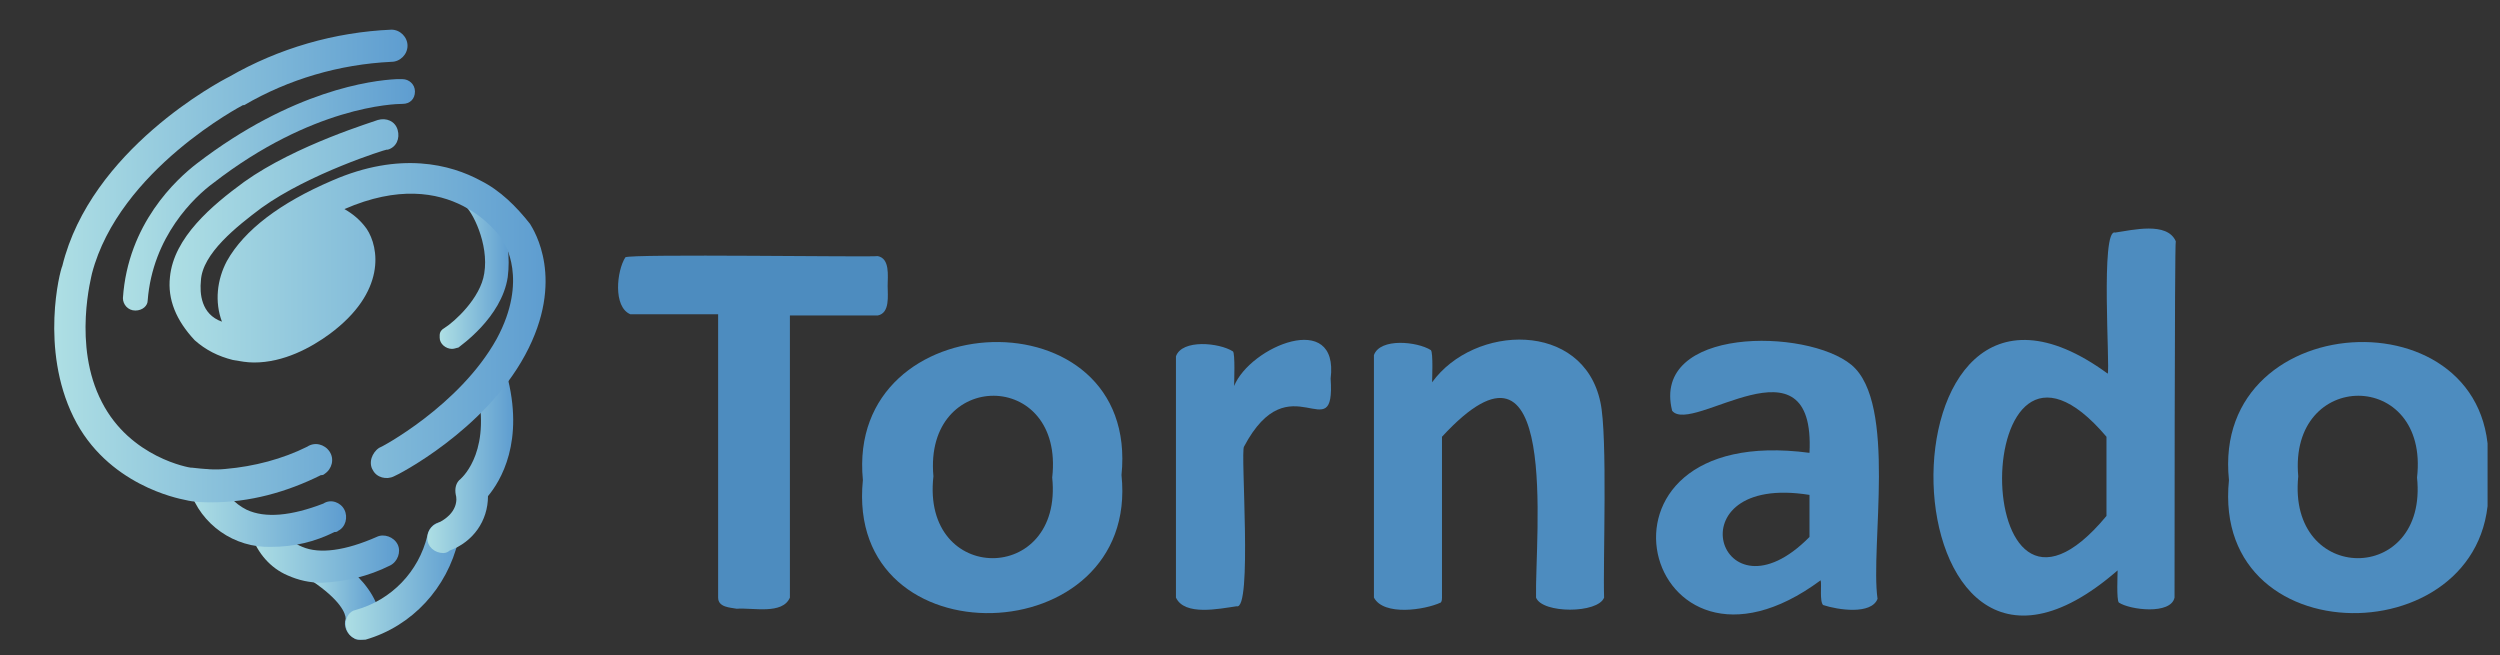 <svg width="103" height="27" viewBox="0 0 103 27" fill="none" xmlns="http://www.w3.org/2000/svg">
<rect x="0" y="0" width="103" height="27" fill="#333333" stroke="none"/>
<g clip-path="url(#clip0_8294_9724)">
<path d="M21.175 8.868H21.226L21.277 9.225C21.124 9.174 21.226 8.97 21.175 8.868Z" fill="#EBF6F6"/>
<path d="M36.571 11.774C36.571 12.182 36.673 12.896 36.164 12.998H32.544V24.621C32.238 25.335 31.015 25.029 30.352 25.08C30.097 25.029 29.587 25.029 29.587 24.621V12.947H25.968C25.254 12.641 25.407 11.163 25.764 10.602C25.916 10.449 35.96 10.602 36.164 10.551C36.673 10.653 36.571 11.367 36.571 11.774Z" fill="#4D8CBF"/>
<path d="M46.206 19.574C46.971 26.916 34.786 27.323 35.551 19.778C34.837 12.437 46.971 12.029 46.206 19.574ZM43.351 19.676C43.861 15.19 38.049 15.19 38.457 19.625C37.947 24.112 43.81 24.112 43.351 19.676Z" fill="#4D8CBF"/>
<path d="M54.822 15.598C55.026 18.606 53.139 14.833 51.253 18.402C51.1 18.606 51.61 25.182 50.947 24.978C50.233 25.08 48.806 25.386 48.449 24.621V14.68C48.704 13.966 50.233 14.119 50.794 14.476C50.896 14.527 50.845 15.802 50.845 15.904C51.508 14.272 55.179 12.743 54.822 15.598Z" fill="#4D8CBF"/>
<path d="M66.089 24.621C65.834 25.284 63.54 25.284 63.285 24.621C63.234 22.072 64.305 12.692 59.41 17.994V24.621C59.41 24.672 59.41 24.774 59.359 24.825C58.697 25.131 57.014 25.386 56.606 24.621V14.629C56.861 13.915 58.391 14.069 58.952 14.425C59.053 14.527 59.002 15.649 59.002 15.751C60.736 13.355 65.222 13.202 65.936 16.567C66.242 17.943 66.038 23.245 66.089 24.621Z" fill="#4D8CBF"/>
<path d="M77.355 24.672C77.1 25.335 75.723 25.131 75.112 24.927C74.959 24.774 75.061 24.061 75.01 23.908C67.719 29.312 64.559 17.331 74.551 18.657C74.806 13.61 69.708 17.943 68.892 16.923C68.025 13.457 74.449 13.508 76.284 15.037C78.17 16.617 77.049 22.531 77.355 24.672ZM74.551 20.39C68.841 19.472 70.829 25.896 74.551 22.123V20.39Z" fill="#4D8CBF"/>
<path d="M89.591 24.621C89.438 25.335 87.755 25.131 87.296 24.825C87.195 24.723 87.246 23.653 87.246 23.5C77.457 32.014 76.948 8.155 86.838 15.394C86.94 15.19 86.532 9.378 87.144 9.582C87.857 9.48 89.285 9.123 89.642 9.939C89.591 9.99 89.591 24.621 89.591 24.621ZM86.787 17.994C81.077 11.264 81.026 28.19 86.787 21.257V17.994Z" fill="#4D8CBF"/>
<path d="M102.488 19.574C103.253 26.916 91.069 27.323 91.833 19.778C91.069 12.437 103.253 12.029 102.488 19.574ZM99.582 19.676C100.092 15.19 94.281 15.19 94.688 19.625C94.23 24.112 100.041 24.112 99.582 19.676Z" fill="#4D8CBF"/>
<path d="M14.854 26.355C14.752 26.355 14.65 26.355 14.599 26.304C14.293 26.151 14.14 25.794 14.242 25.488C14.242 25.284 14.038 24.723 12.814 23.908C12.508 23.704 12.508 23.296 12.712 22.99C12.916 22.735 13.222 22.684 13.528 22.786C14.548 23.449 15.159 24.111 15.465 24.774C15.618 25.131 15.618 25.539 15.516 25.947C15.363 26.202 15.108 26.355 14.854 26.355Z" fill="url(#paint0_linear_8294_9724)"/>
<path d="M14.854 26.355C14.497 26.355 14.242 26.049 14.242 25.692C14.242 25.437 14.395 25.182 14.65 25.131C16.128 24.723 17.25 23.551 17.607 22.072C17.658 21.715 17.964 21.461 18.321 21.512C18.677 21.563 18.932 21.869 18.881 22.225V22.276C18.423 24.214 16.995 25.794 15.058 26.355C15.007 26.355 14.956 26.355 14.854 26.355Z" fill="url(#paint1_linear_8294_9724)"/>
<path d="M13.272 24.01C12.762 24.01 12.303 23.908 11.845 23.704C11.131 23.398 10.621 22.786 10.366 22.072L11.641 21.715C11.794 22.072 12.049 22.378 12.456 22.531C13.17 22.837 14.241 22.684 15.515 22.123C15.821 21.97 16.229 22.123 16.382 22.429C16.535 22.735 16.382 23.143 16.076 23.296C15.158 23.755 14.241 23.959 13.272 24.01Z" fill="url(#paint2_linear_8294_9724)"/>
<path d="M18.269 22.786C17.912 22.786 17.606 22.531 17.606 22.174C17.606 21.919 17.759 21.665 18.014 21.562C18.881 21.155 18.83 20.543 18.779 20.39C18.728 20.135 18.779 19.88 18.983 19.727C19.085 19.625 20.308 18.504 19.595 15.751C19.493 15.394 19.697 15.037 20.053 14.935C20.41 14.833 20.767 15.037 20.869 15.394C21.634 18.198 20.614 19.829 20.105 20.441C20.105 21.46 19.493 22.327 18.524 22.684C18.473 22.735 18.371 22.786 18.269 22.786Z" fill="url(#paint3_linear_8294_9724)"/>
<path d="M11.182 22.531C9.653 22.582 8.276 21.613 7.817 20.186C7.715 19.829 7.919 19.472 8.276 19.37C8.633 19.268 8.99 19.472 9.092 19.829C9.296 20.339 9.653 20.747 10.162 21.002C10.927 21.359 11.998 21.257 13.323 20.747C13.629 20.543 14.037 20.696 14.19 21.002C14.343 21.308 14.241 21.715 13.935 21.868C13.884 21.919 13.833 21.919 13.782 21.919C12.966 22.327 12.1 22.531 11.182 22.531Z" fill="url(#paint4_linear_8294_9724)"/>
<path d="M8.736 20.696C8.379 20.696 8.022 20.696 7.614 20.594C7.359 20.543 4.402 19.982 3.026 17.178C1.649 14.374 2.465 11.163 2.567 10.959C3.739 6.167 9.041 3.363 9.449 3.159C11.489 1.986 13.783 1.324 16.128 1.222C16.485 1.222 16.79 1.527 16.79 1.884C16.79 2.241 16.485 2.547 16.128 2.547C13.986 2.649 11.896 3.261 10.061 4.331H10.01C10.01 4.331 4.912 6.982 3.79 11.265C3.79 11.316 2.975 14.222 4.198 16.567C5.371 18.861 7.818 19.269 7.869 19.269H7.92C8.379 19.32 8.837 19.371 9.296 19.32C10.469 19.218 11.641 18.912 12.661 18.402C12.967 18.198 13.375 18.3 13.579 18.606C13.783 18.912 13.681 19.32 13.375 19.523C13.324 19.575 13.273 19.575 13.222 19.575C11.794 20.288 10.265 20.696 8.736 20.696Z" fill="url(#paint5_linear_8294_9724)"/>
<path d="M5.574 12.794C5.268 12.794 5.064 12.539 5.064 12.284C5.268 9.225 7.257 7.39 8.123 6.727C12.049 3.719 15.312 3.312 16.331 3.261H16.586C16.841 3.261 17.096 3.465 17.096 3.77C17.096 4.076 16.892 4.28 16.586 4.28C16.229 4.28 12.864 4.382 8.786 7.543C8.021 8.104 6.288 9.735 6.084 12.386C6.084 12.59 5.88 12.794 5.574 12.794Z" fill="url(#paint6_linear_8294_9724)"/>
<path d="M18.625 14.374C18.37 14.374 18.115 14.17 18.115 13.915C18.115 13.864 18.115 13.864 18.115 13.813C18.115 13.661 18.217 13.559 18.319 13.508C18.727 13.253 19.798 12.284 19.951 11.264C20.154 10.041 19.441 8.664 19.135 8.461C18.88 8.359 18.778 8.053 18.88 7.798C18.982 7.645 19.135 7.492 19.339 7.492C19.39 7.492 19.492 7.492 19.543 7.543C20.104 7.798 20.46 8.766 20.613 9.021C20.919 9.786 21.021 10.602 20.919 11.417C20.664 13.1 18.931 14.272 18.88 14.323C18.829 14.323 18.727 14.374 18.625 14.374Z" fill="url(#paint7_linear_8294_9724)"/>
<path d="M9.144 13.253C8.838 12.437 8.94 11.52 9.348 10.755C10.061 9.48 11.54 8.359 13.681 7.441C16.485 6.218 18.575 6.778 19.799 7.441C20.614 7.849 21.277 8.512 21.838 9.225C21.991 9.48 23.316 11.52 21.634 14.629C19.951 17.739 16.383 19.574 16.23 19.625C15.924 19.778 15.516 19.676 15.363 19.37C15.261 19.218 15.261 19.014 15.312 18.861C15.363 18.708 15.465 18.555 15.618 18.453C15.669 18.453 18.932 16.72 20.461 13.966C21.787 11.52 20.767 9.99 20.716 9.939V9.888C20.614 9.786 18.626 6.676 14.191 8.614C14.547 8.818 14.853 9.072 15.108 9.429C15.618 10.194 15.924 12.029 13.579 13.763C12.814 14.323 11.693 14.935 10.469 14.935C10.163 14.935 9.908 14.884 9.602 14.833C8.991 14.68 8.481 14.425 8.022 14.018C7.257 13.202 6.9 12.335 7.002 11.418C7.155 9.786 8.736 8.461 10.061 7.492C12.202 5.963 15.465 4.994 15.567 4.943C15.924 4.841 16.281 4.994 16.383 5.351C16.485 5.708 16.332 6.065 15.975 6.167H15.924C15.873 6.167 12.763 7.135 10.775 8.563C9.755 9.327 8.328 10.449 8.277 11.57C8.226 12.08 8.277 12.947 9.144 13.253L10.724 13.661L9.144 13.253Z" fill="url(#paint8_linear_8294_9724)"/>
</g>
<defs>
<linearGradient id="paint0_linear_8294_9724" x1="12.52" y1="24.544" x2="15.555" y2="24.544" gradientUnits="userSpaceOnUse">
<stop stop-color="#AEDFE4"/>
<stop offset="1" stop-color="#5E9DD0"/>
</linearGradient>
<linearGradient id="paint1_linear_8294_9724" x1="14.217" y1="23.903" x2="18.915" y2="23.903" gradientUnits="userSpaceOnUse">
<stop stop-color="#AEDFE4"/>
<stop offset="1" stop-color="#5E9DD0"/>
</linearGradient>
<linearGradient id="paint2_linear_8294_9724" x1="10.371" y1="22.857" x2="16.374" y2="22.857" gradientUnits="userSpaceOnUse">
<stop stop-color="#AEDFE4"/>
<stop offset="1" stop-color="#5E9DD0"/>
</linearGradient>
<linearGradient id="paint3_linear_8294_9724" x1="17.615" y1="18.858" x2="21.132" y2="18.858" gradientUnits="userSpaceOnUse">
<stop stop-color="#AEDFE4"/>
<stop offset="1" stop-color="#5E9DD0"/>
</linearGradient>
<linearGradient id="paint4_linear_8294_9724" x1="7.803" y1="20.965" x2="14.184" y2="20.965" gradientUnits="userSpaceOnUse">
<stop stop-color="#AEDFE4"/>
<stop offset="1" stop-color="#5E9DD0"/>
</linearGradient>
<linearGradient id="paint5_linear_8294_9724" x1="2.223" y1="10.951" x2="16.819" y2="10.951" gradientUnits="userSpaceOnUse">
<stop stop-color="#AEDFE4"/>
<stop offset="1" stop-color="#5E9DD0"/>
</linearGradient>
<linearGradient id="paint6_linear_8294_9724" x1="5.099" y1="8.021" x2="17.099" y2="8.021" gradientUnits="userSpaceOnUse">
<stop stop-color="#AEDFE4"/>
<stop offset="1" stop-color="#5E9DD0"/>
</linearGradient>
<linearGradient id="paint7_linear_8294_9724" x1="18.145" y1="10.893" x2="21.016" y2="10.893" gradientUnits="userSpaceOnUse">
<stop stop-color="#AEDFE4"/>
<stop offset="1" stop-color="#5E9DD0"/>
</linearGradient>
<linearGradient id="paint8_linear_8294_9724" x1="6.93" y1="12.293" x2="22.454" y2="12.293" gradientUnits="userSpaceOnUse">
<stop stop-color="#AEDFE4"/>
<stop offset="1" stop-color="#5E9DD0"/>
</linearGradient>
<clipPath id="clip0_8294_9724">
<rect width="101.961" height="26" fill="white" transform="translate(0.527 0.763)"/>
</clipPath>
</defs>
</svg>
